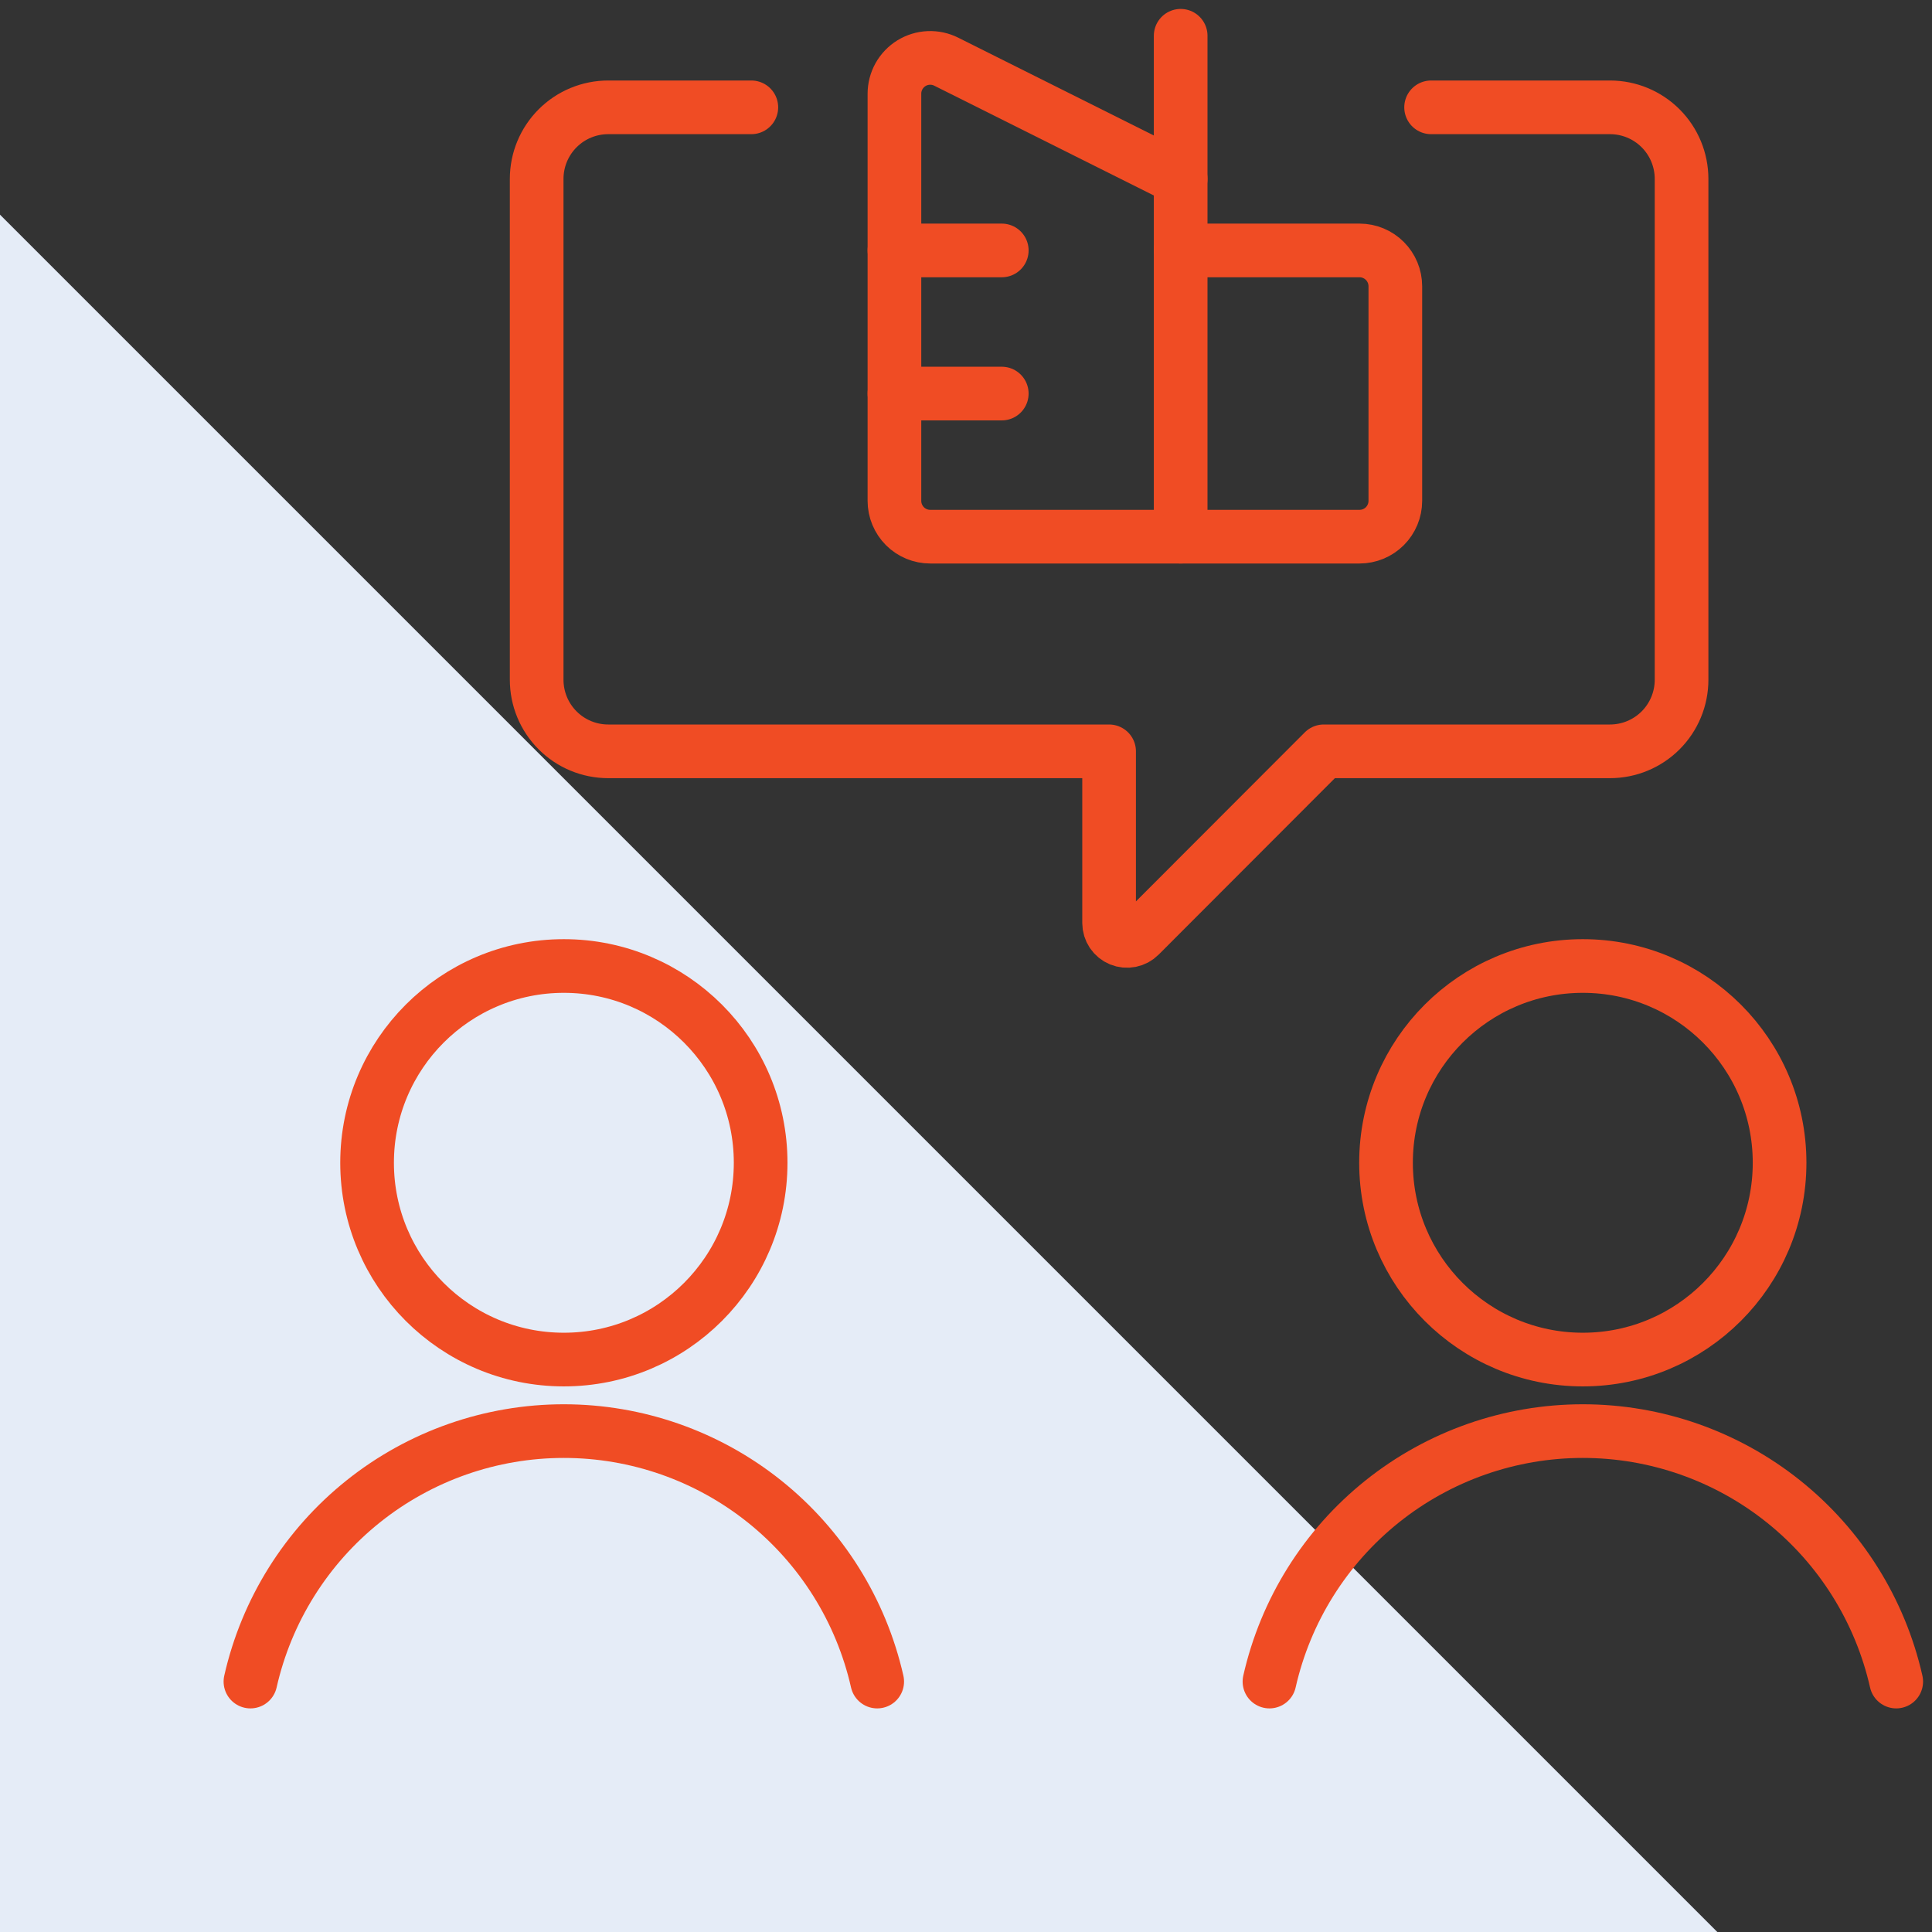 <?xml version="1.0" encoding="UTF-8"?> <svg xmlns="http://www.w3.org/2000/svg" width="72" height="72" viewBox="0 0 72 72" fill="none"><rect x="0" y="0" width="72" height="72" fill="#333333" stroke="none"/><path d="M0 72H64L0 8V72Z" fill="#E5ECF7"></path><g clip-path="url(#clip0_1836_13820)"><path d="M53.333 4H60C60.707 4 61.386 4.281 61.886 4.781C62.386 5.281 62.667 5.959 62.667 6.667V25.333C62.667 26.041 62.386 26.719 61.886 27.219C61.386 27.719 60.707 28 60 28H49.333L42.472 34.869C42.379 34.963 42.26 35.026 42.131 35.052C42.002 35.078 41.868 35.065 41.746 35.015C41.624 34.965 41.52 34.879 41.446 34.77C41.373 34.661 41.334 34.532 41.333 34.4V28H22.667C21.959 28 21.281 27.719 20.781 27.219C20.281 26.719 20 26.041 20 25.333V6.667C20 5.959 20.281 5.281 20.781 4.781C21.281 4.281 21.959 4 22.667 4H28" stroke="#F04C24" stroke-width="2" stroke-linecap="round" stroke-linejoin="round"></path><path d="M21.013 50.667C25.063 50.667 28.347 47.383 28.347 43.333C28.347 39.283 25.063 36 21.013 36C16.963 36 13.68 39.283 13.68 43.333C13.68 47.383 16.963 50.667 21.013 50.667Z" stroke="#F04C24" stroke-width="2" stroke-linecap="round" stroke-linejoin="round"></path><path d="M32.691 62.667C32.092 60.017 30.609 57.649 28.487 55.953C26.365 54.257 23.729 53.333 21.012 53.333C18.295 53.333 15.659 54.257 13.537 55.953C11.415 57.649 9.932 60.017 9.333 62.667" stroke="#F04C24" stroke-width="2" stroke-linecap="round" stroke-linejoin="round"></path><path d="M58.987 50.667C63.037 50.667 66.32 47.383 66.32 43.333C66.32 39.283 63.037 36 58.987 36C54.937 36 51.653 39.283 51.653 43.333C51.653 47.383 54.937 50.667 58.987 50.667Z" stroke="#F04C24" stroke-width="2" stroke-linecap="round" stroke-linejoin="round"></path><path d="M70.667 62.667C70.068 60.017 68.585 57.649 66.463 55.953C64.341 54.257 61.705 53.333 58.988 53.333C56.271 53.333 53.635 54.257 51.513 55.953C49.391 57.649 47.908 60.017 47.309 62.667" stroke="#F04C24" stroke-width="2" stroke-linecap="round" stroke-linejoin="round"></path><path d="M44 20H34.667C34.313 20 33.974 19.86 33.724 19.61C33.474 19.359 33.333 19.02 33.333 18.667V3.491C33.333 3.263 33.392 3.04 33.502 2.841C33.613 2.643 33.773 2.476 33.966 2.356C34.16 2.237 34.38 2.169 34.608 2.159C34.835 2.149 35.061 2.197 35.264 2.299L44 6.667V20Z" stroke="#F04C24" stroke-width="2" stroke-linecap="round" stroke-linejoin="round"></path><path d="M44 9.333H50.667C51.02 9.333 51.359 9.474 51.609 9.724C51.859 9.974 52 10.313 52 10.667V18.667C52 19.02 51.859 19.359 51.609 19.61C51.359 19.86 51.02 20 50.667 20H44" stroke="#F04C24" stroke-width="2" stroke-linecap="round" stroke-linejoin="round"></path><path d="M33.333 9.333H37.333" stroke="#F04C24" stroke-width="2" stroke-linecap="round" stroke-linejoin="round"></path><path d="M33.333 14.667H37.333" stroke="#F04C24" stroke-width="2" stroke-linecap="round" stroke-linejoin="round"></path><path d="M44 6.667V1.333" stroke="#F04C24" stroke-width="2" stroke-linecap="round" stroke-linejoin="round"></path></g><defs><clipPath id="clip0_1836_13820"><rect width="64" height="64" fill="white" transform="translate(8)"></rect></clipPath></defs></svg> 
